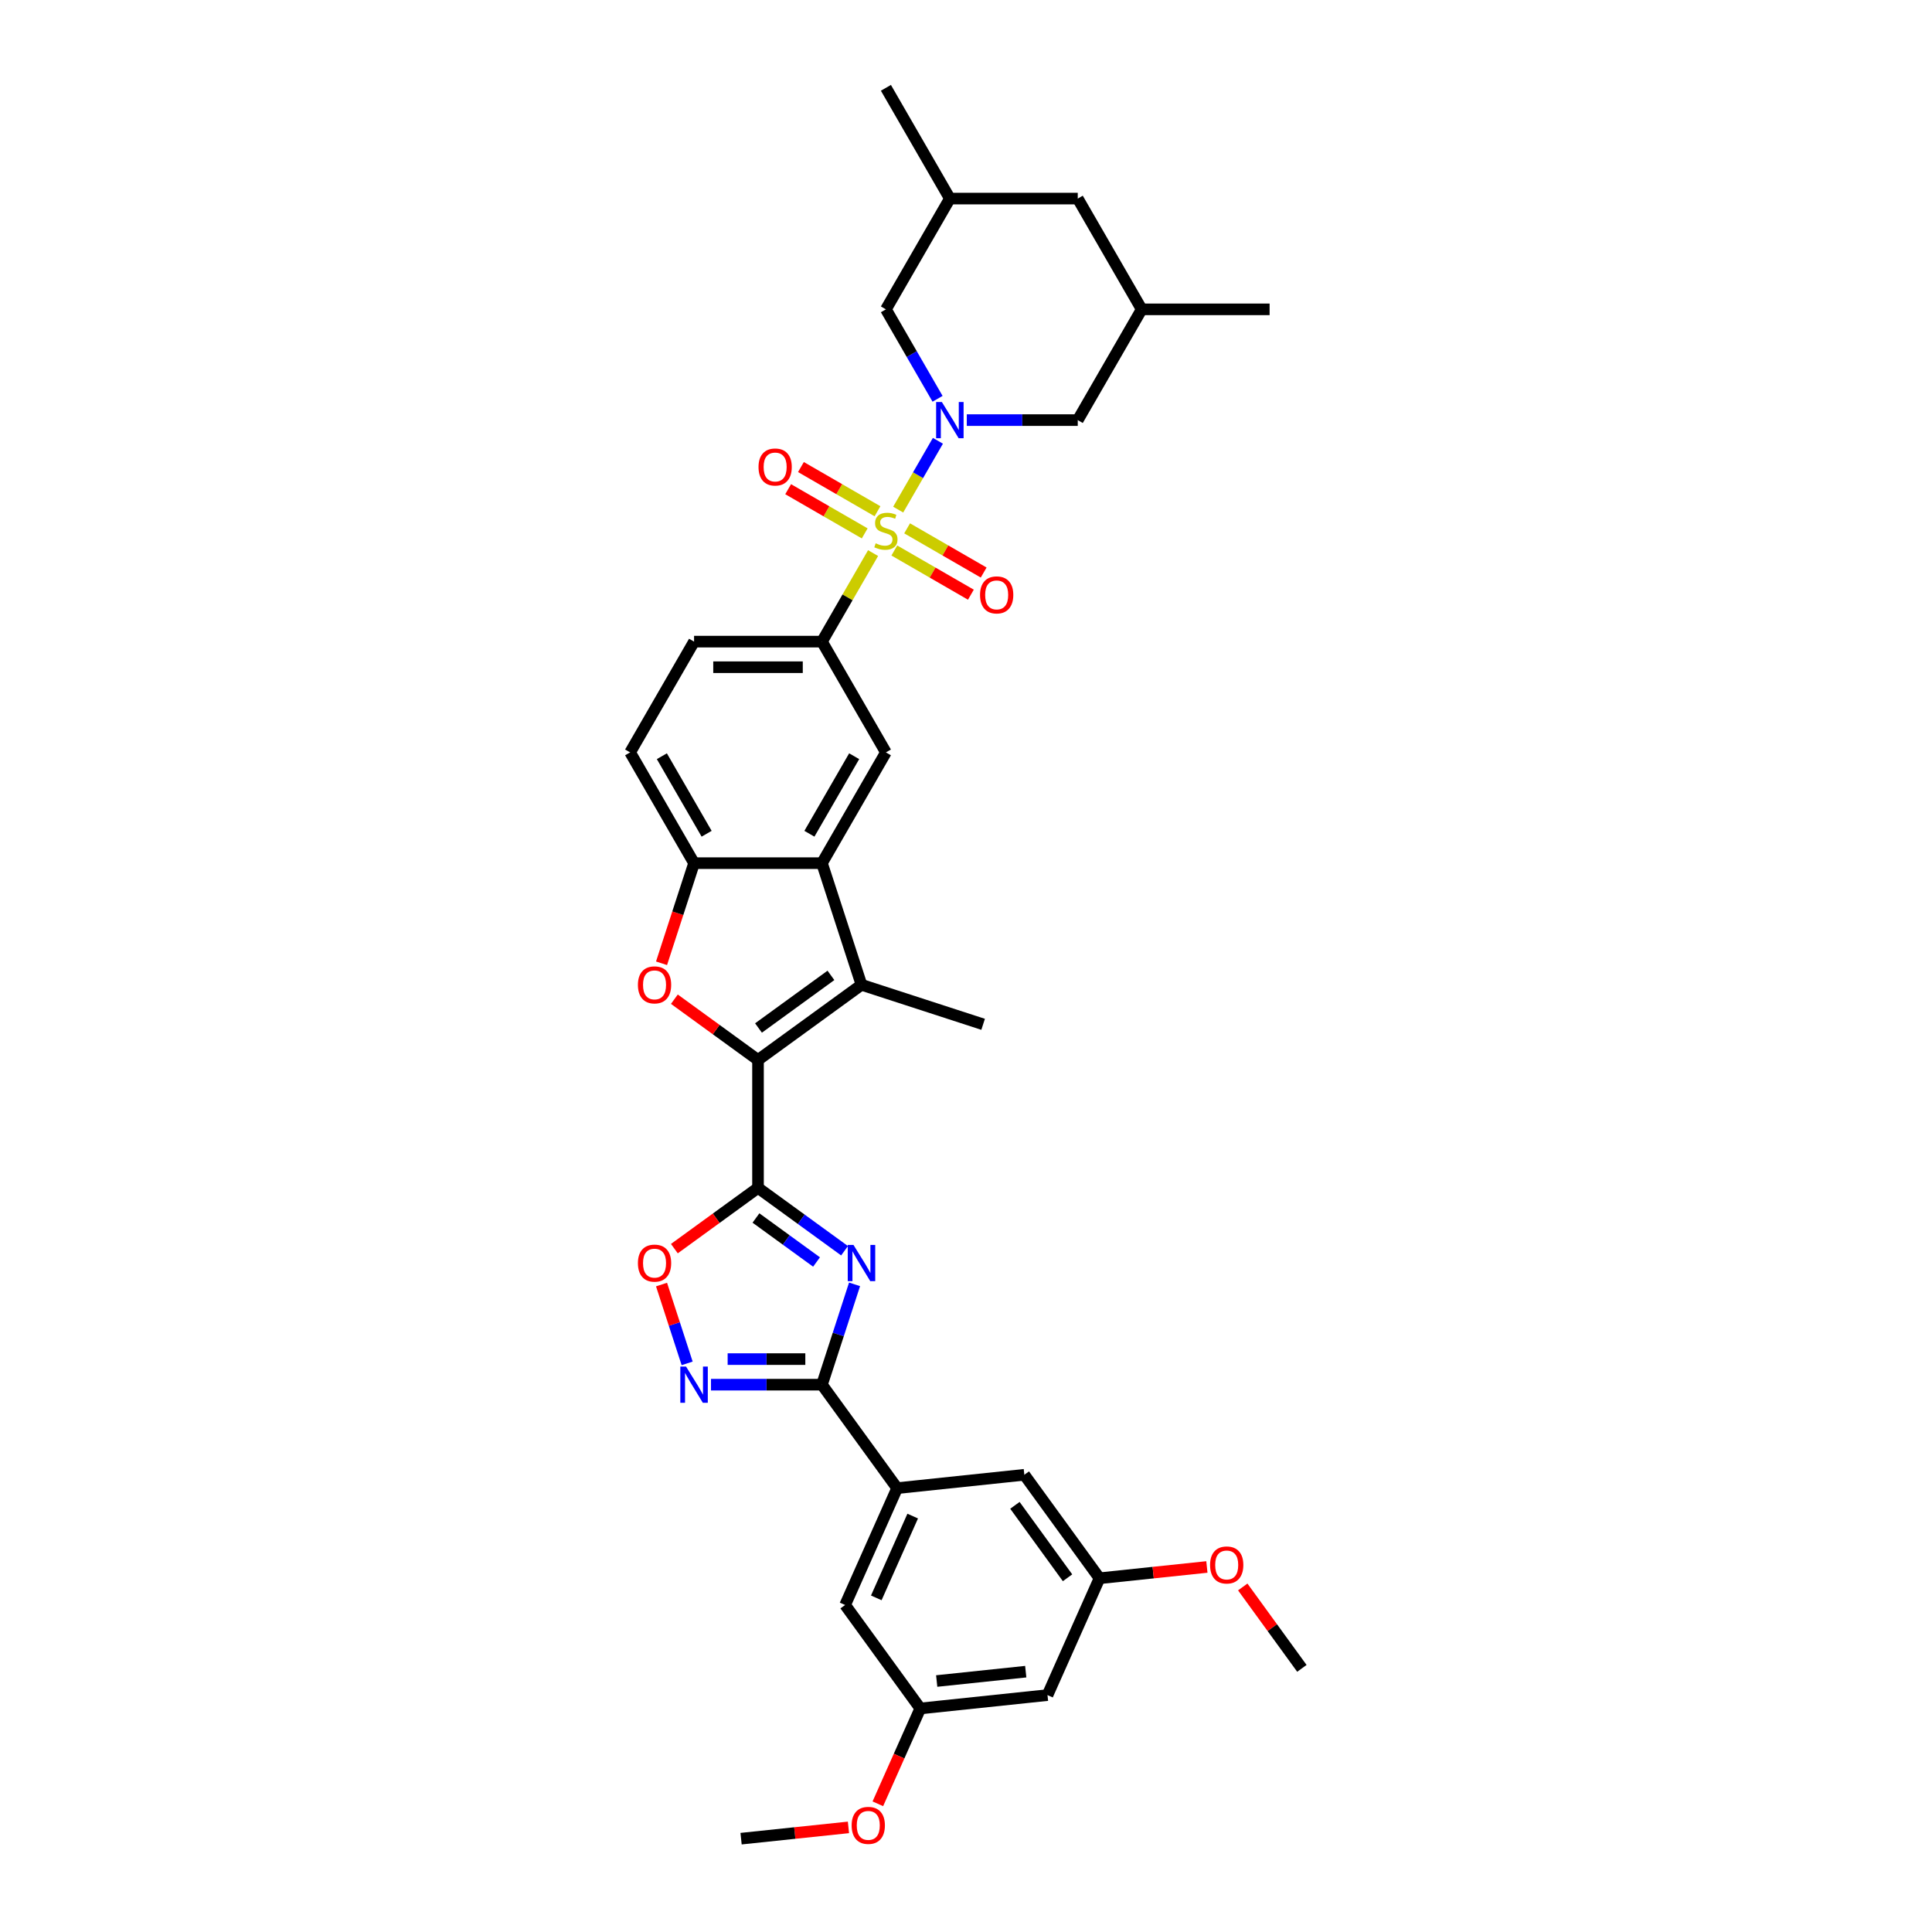 <?xml version='1.0' encoding='iso-8859-1'?>
<svg version='1.1' baseProfile='full'
              xmlns='http://www.w3.org/2000/svg'
                      xmlns:rdkit='http://www.rdkit.org/xml'
                      xmlns:xlink='http://www.w3.org/1999/xlink'
                  xml:space='preserve'
width='1000px' height='1000px' viewBox='0 0 1000 1000'>
<!-- END OF HEADER -->
<rect style='opacity:1.0;fill:#FFFFFF;stroke:none' width='1000' height='1000' x='0' y='0'> </rect>
<path class='bond-3' d='M 464.898,263.774 L 475.18,245.966' style='fill:none;fill-rule:evenodd;stroke:#CCCC00;stroke-width:6px;stroke-linecap:butt;stroke-linejoin:miter;stroke-opacity:1' />
<path class='bond-3' d='M 475.18,245.966 L 485.461,228.157' style='fill:none;fill-rule:evenodd;stroke:#0000FF;stroke-width:6px;stroke-linecap:butt;stroke-linejoin:miter;stroke-opacity:1' />
<path class='bond-9' d='M 451.903,286.282 L 438.675,309.194' style='fill:none;fill-rule:evenodd;stroke:#CCCC00;stroke-width:6px;stroke-linecap:butt;stroke-linejoin:miter;stroke-opacity:1' />
<path class='bond-9' d='M 438.675,309.194 L 425.446,332.107' style='fill:none;fill-rule:evenodd;stroke:#000000;stroke-width:6px;stroke-linecap:butt;stroke-linejoin:miter;stroke-opacity:1' />
<path class='bond-14' d='M 462.902,284.935 L 482.714,296.374' style='fill:none;fill-rule:evenodd;stroke:#CCCC00;stroke-width:6px;stroke-linecap:butt;stroke-linejoin:miter;stroke-opacity:1' />
<path class='bond-14' d='M 482.714,296.374 L 502.527,307.813' style='fill:none;fill-rule:evenodd;stroke:#FF0000;stroke-width:6px;stroke-linecap:butt;stroke-linejoin:miter;stroke-opacity:1' />
<path class='bond-14' d='M 469.522,273.469 L 489.334,284.908' style='fill:none;fill-rule:evenodd;stroke:#CCCC00;stroke-width:6px;stroke-linecap:butt;stroke-linejoin:miter;stroke-opacity:1' />
<path class='bond-14' d='M 489.334,284.908 L 509.147,296.347' style='fill:none;fill-rule:evenodd;stroke:#FF0000;stroke-width:6px;stroke-linecap:butt;stroke-linejoin:miter;stroke-opacity:1' />
<path class='bond-15' d='M 454.19,264.618 L 434.377,253.179' style='fill:none;fill-rule:evenodd;stroke:#CCCC00;stroke-width:6px;stroke-linecap:butt;stroke-linejoin:miter;stroke-opacity:1' />
<path class='bond-15' d='M 434.377,253.179 L 414.565,241.74' style='fill:none;fill-rule:evenodd;stroke:#FF0000;stroke-width:6px;stroke-linecap:butt;stroke-linejoin:miter;stroke-opacity:1' />
<path class='bond-15' d='M 447.57,276.084 L 427.758,264.645' style='fill:none;fill-rule:evenodd;stroke:#CCCC00;stroke-width:6px;stroke-linecap:butt;stroke-linejoin:miter;stroke-opacity:1' />
<path class='bond-15' d='M 427.758,264.645 L 407.945,253.206' style='fill:none;fill-rule:evenodd;stroke:#FF0000;stroke-width:6px;stroke-linecap:butt;stroke-linejoin:miter;stroke-opacity:1' />
<path class='bond-0' d='M 392.346,614.838 L 392.346,548.639' style='fill:none;fill-rule:evenodd;stroke:#000000;stroke-width:6px;stroke-linecap:butt;stroke-linejoin:miter;stroke-opacity:1' />
<path class='bond-2' d='M 392.346,614.838 L 414.742,631.11' style='fill:none;fill-rule:evenodd;stroke:#000000;stroke-width:6px;stroke-linecap:butt;stroke-linejoin:miter;stroke-opacity:1' />
<path class='bond-2' d='M 414.742,631.11 L 437.138,647.381' style='fill:none;fill-rule:evenodd;stroke:#0000FF;stroke-width:6px;stroke-linecap:butt;stroke-linejoin:miter;stroke-opacity:1' />
<path class='bond-2' d='M 391.283,630.431 L 406.96,641.821' style='fill:none;fill-rule:evenodd;stroke:#000000;stroke-width:6px;stroke-linecap:butt;stroke-linejoin:miter;stroke-opacity:1' />
<path class='bond-2' d='M 406.96,641.821 L 422.637,653.211' style='fill:none;fill-rule:evenodd;stroke:#0000FF;stroke-width:6px;stroke-linecap:butt;stroke-linejoin:miter;stroke-opacity:1' />
<path class='bond-10' d='M 392.346,614.838 L 370.699,630.566' style='fill:none;fill-rule:evenodd;stroke:#000000;stroke-width:6px;stroke-linecap:butt;stroke-linejoin:miter;stroke-opacity:1' />
<path class='bond-10' d='M 370.699,630.566 L 349.051,646.294' style='fill:none;fill-rule:evenodd;stroke:#FF0000;stroke-width:6px;stroke-linecap:butt;stroke-linejoin:miter;stroke-opacity:1' />
<path class='bond-1' d='M 392.346,548.639 L 445.903,509.727' style='fill:none;fill-rule:evenodd;stroke:#000000;stroke-width:6px;stroke-linecap:butt;stroke-linejoin:miter;stroke-opacity:1' />
<path class='bond-1' d='M 392.598,532.091 L 430.087,504.853' style='fill:none;fill-rule:evenodd;stroke:#000000;stroke-width:6px;stroke-linecap:butt;stroke-linejoin:miter;stroke-opacity:1' />
<path class='bond-37' d='M 392.346,548.639 L 370.699,532.91' style='fill:none;fill-rule:evenodd;stroke:#000000;stroke-width:6px;stroke-linecap:butt;stroke-linejoin:miter;stroke-opacity:1' />
<path class='bond-37' d='M 370.699,532.91 L 349.051,517.182' style='fill:none;fill-rule:evenodd;stroke:#FF0000;stroke-width:6px;stroke-linecap:butt;stroke-linejoin:miter;stroke-opacity:1' />
<path class='bond-4' d='M 442.319,664.778 L 433.883,690.743' style='fill:none;fill-rule:evenodd;stroke:#0000FF;stroke-width:6px;stroke-linecap:butt;stroke-linejoin:miter;stroke-opacity:1' />
<path class='bond-4' d='M 433.883,690.743 L 425.446,716.709' style='fill:none;fill-rule:evenodd;stroke:#000000;stroke-width:6px;stroke-linecap:butt;stroke-linejoin:miter;stroke-opacity:1' />
<path class='bond-16' d='M 500.41,217.446 L 529.128,217.446' style='fill:none;fill-rule:evenodd;stroke:#0000FF;stroke-width:6px;stroke-linecap:butt;stroke-linejoin:miter;stroke-opacity:1' />
<path class='bond-16' d='M 529.128,217.446 L 557.845,217.446' style='fill:none;fill-rule:evenodd;stroke:#000000;stroke-width:6px;stroke-linecap:butt;stroke-linejoin:miter;stroke-opacity:1' />
<path class='bond-17' d='M 485.278,206.417 L 471.912,183.266' style='fill:none;fill-rule:evenodd;stroke:#0000FF;stroke-width:6px;stroke-linecap:butt;stroke-linejoin:miter;stroke-opacity:1' />
<path class='bond-17' d='M 471.912,183.266 L 458.546,160.116' style='fill:none;fill-rule:evenodd;stroke:#000000;stroke-width:6px;stroke-linecap:butt;stroke-linejoin:miter;stroke-opacity:1' />
<path class='bond-13' d='M 425.446,716.709 L 464.357,770.265' style='fill:none;fill-rule:evenodd;stroke:#000000;stroke-width:6px;stroke-linecap:butt;stroke-linejoin:miter;stroke-opacity:1' />
<path class='bond-38' d='M 425.446,716.709 L 396.729,716.709' style='fill:none;fill-rule:evenodd;stroke:#000000;stroke-width:6px;stroke-linecap:butt;stroke-linejoin:miter;stroke-opacity:1' />
<path class='bond-38' d='M 396.729,716.709 L 368.011,716.709' style='fill:none;fill-rule:evenodd;stroke:#0000FF;stroke-width:6px;stroke-linecap:butt;stroke-linejoin:miter;stroke-opacity:1' />
<path class='bond-38' d='M 416.831,703.469 L 396.729,703.469' style='fill:none;fill-rule:evenodd;stroke:#000000;stroke-width:6px;stroke-linecap:butt;stroke-linejoin:miter;stroke-opacity:1' />
<path class='bond-38' d='M 396.729,703.469 L 376.627,703.469' style='fill:none;fill-rule:evenodd;stroke:#0000FF;stroke-width:6px;stroke-linecap:butt;stroke-linejoin:miter;stroke-opacity:1' />
<path class='bond-5' d='M 445.903,509.727 L 425.446,446.768' style='fill:none;fill-rule:evenodd;stroke:#000000;stroke-width:6px;stroke-linecap:butt;stroke-linejoin:miter;stroke-opacity:1' />
<path class='bond-28' d='M 445.903,509.727 L 508.862,530.184' style='fill:none;fill-rule:evenodd;stroke:#000000;stroke-width:6px;stroke-linecap:butt;stroke-linejoin:miter;stroke-opacity:1' />
<path class='bond-6' d='M 342.408,498.593 L 350.827,472.68' style='fill:none;fill-rule:evenodd;stroke:#FF0000;stroke-width:6px;stroke-linecap:butt;stroke-linejoin:miter;stroke-opacity:1' />
<path class='bond-6' d='M 350.827,472.68 L 359.247,446.768' style='fill:none;fill-rule:evenodd;stroke:#000000;stroke-width:6px;stroke-linecap:butt;stroke-linejoin:miter;stroke-opacity:1' />
<path class='bond-7' d='M 425.446,446.768 L 458.546,389.437' style='fill:none;fill-rule:evenodd;stroke:#000000;stroke-width:6px;stroke-linecap:butt;stroke-linejoin:miter;stroke-opacity:1' />
<path class='bond-7' d='M 418.945,431.548 L 442.115,391.417' style='fill:none;fill-rule:evenodd;stroke:#000000;stroke-width:6px;stroke-linecap:butt;stroke-linejoin:miter;stroke-opacity:1' />
<path class='bond-35' d='M 425.446,446.768 L 359.247,446.768' style='fill:none;fill-rule:evenodd;stroke:#000000;stroke-width:6px;stroke-linecap:butt;stroke-linejoin:miter;stroke-opacity:1' />
<path class='bond-8' d='M 355.663,705.68 L 349.036,685.283' style='fill:none;fill-rule:evenodd;stroke:#0000FF;stroke-width:6px;stroke-linecap:butt;stroke-linejoin:miter;stroke-opacity:1' />
<path class='bond-8' d='M 349.036,685.283 L 342.408,664.885' style='fill:none;fill-rule:evenodd;stroke:#FF0000;stroke-width:6px;stroke-linecap:butt;stroke-linejoin:miter;stroke-opacity:1' />
<path class='bond-12' d='M 425.446,332.107 L 458.546,389.437' style='fill:none;fill-rule:evenodd;stroke:#000000;stroke-width:6px;stroke-linecap:butt;stroke-linejoin:miter;stroke-opacity:1' />
<path class='bond-20' d='M 425.446,332.107 L 359.247,332.107' style='fill:none;fill-rule:evenodd;stroke:#000000;stroke-width:6px;stroke-linecap:butt;stroke-linejoin:miter;stroke-opacity:1' />
<path class='bond-20' d='M 415.516,345.347 L 369.176,345.347' style='fill:none;fill-rule:evenodd;stroke:#000000;stroke-width:6px;stroke-linecap:butt;stroke-linejoin:miter;stroke-opacity:1' />
<path class='bond-11' d='M 359.247,446.768 L 326.147,389.437' style='fill:none;fill-rule:evenodd;stroke:#000000;stroke-width:6px;stroke-linecap:butt;stroke-linejoin:miter;stroke-opacity:1' />
<path class='bond-11' d='M 365.748,431.548 L 342.578,391.417' style='fill:none;fill-rule:evenodd;stroke:#000000;stroke-width:6px;stroke-linecap:butt;stroke-linejoin:miter;stroke-opacity:1' />
<path class='bond-18' d='M 464.357,770.265 L 437.431,830.742' style='fill:none;fill-rule:evenodd;stroke:#000000;stroke-width:6px;stroke-linecap:butt;stroke-linejoin:miter;stroke-opacity:1' />
<path class='bond-18' d='M 472.414,784.722 L 453.566,827.055' style='fill:none;fill-rule:evenodd;stroke:#000000;stroke-width:6px;stroke-linecap:butt;stroke-linejoin:miter;stroke-opacity:1' />
<path class='bond-19' d='M 464.357,770.265 L 530.194,763.346' style='fill:none;fill-rule:evenodd;stroke:#000000;stroke-width:6px;stroke-linecap:butt;stroke-linejoin:miter;stroke-opacity:1' />
<path class='bond-26' d='M 557.845,217.446 L 590.945,160.116' style='fill:none;fill-rule:evenodd;stroke:#000000;stroke-width:6px;stroke-linecap:butt;stroke-linejoin:miter;stroke-opacity:1' />
<path class='bond-25' d='M 458.546,160.116 L 491.646,102.785' style='fill:none;fill-rule:evenodd;stroke:#000000;stroke-width:6px;stroke-linecap:butt;stroke-linejoin:miter;stroke-opacity:1' />
<path class='bond-24' d='M 437.431,830.742 L 476.343,884.298' style='fill:none;fill-rule:evenodd;stroke:#000000;stroke-width:6px;stroke-linecap:butt;stroke-linejoin:miter;stroke-opacity:1' />
<path class='bond-23' d='M 530.194,763.346 L 569.105,816.902' style='fill:none;fill-rule:evenodd;stroke:#000000;stroke-width:6px;stroke-linecap:butt;stroke-linejoin:miter;stroke-opacity:1' />
<path class='bond-23' d='M 525.319,779.161 L 552.557,816.651' style='fill:none;fill-rule:evenodd;stroke:#000000;stroke-width:6px;stroke-linecap:butt;stroke-linejoin:miter;stroke-opacity:1' />
<path class='bond-21' d='M 359.247,332.107 L 326.147,389.437' style='fill:none;fill-rule:evenodd;stroke:#000000;stroke-width:6px;stroke-linecap:butt;stroke-linejoin:miter;stroke-opacity:1' />
<path class='bond-22' d='M 542.179,877.378 L 569.105,816.902' style='fill:none;fill-rule:evenodd;stroke:#000000;stroke-width:6px;stroke-linecap:butt;stroke-linejoin:miter;stroke-opacity:1' />
<path class='bond-39' d='M 542.179,877.378 L 476.343,884.298' style='fill:none;fill-rule:evenodd;stroke:#000000;stroke-width:6px;stroke-linecap:butt;stroke-linejoin:miter;stroke-opacity:1' />
<path class='bond-39' d='M 530.92,865.249 L 484.834,870.093' style='fill:none;fill-rule:evenodd;stroke:#000000;stroke-width:6px;stroke-linecap:butt;stroke-linejoin:miter;stroke-opacity:1' />
<path class='bond-29' d='M 569.105,816.902 L 596.893,813.981' style='fill:none;fill-rule:evenodd;stroke:#000000;stroke-width:6px;stroke-linecap:butt;stroke-linejoin:miter;stroke-opacity:1' />
<path class='bond-29' d='M 596.893,813.981 L 624.681,811.061' style='fill:none;fill-rule:evenodd;stroke:#FF0000;stroke-width:6px;stroke-linecap:butt;stroke-linejoin:miter;stroke-opacity:1' />
<path class='bond-30' d='M 476.343,884.298 L 465.358,908.969' style='fill:none;fill-rule:evenodd;stroke:#000000;stroke-width:6px;stroke-linecap:butt;stroke-linejoin:miter;stroke-opacity:1' />
<path class='bond-30' d='M 465.358,908.969 L 454.374,933.64' style='fill:none;fill-rule:evenodd;stroke:#FF0000;stroke-width:6px;stroke-linecap:butt;stroke-linejoin:miter;stroke-opacity:1' />
<path class='bond-27' d='M 491.646,102.785 L 557.845,102.785' style='fill:none;fill-rule:evenodd;stroke:#000000;stroke-width:6px;stroke-linecap:butt;stroke-linejoin:miter;stroke-opacity:1' />
<path class='bond-31' d='M 491.646,102.785 L 458.546,45.455' style='fill:none;fill-rule:evenodd;stroke:#000000;stroke-width:6px;stroke-linecap:butt;stroke-linejoin:miter;stroke-opacity:1' />
<path class='bond-32' d='M 590.945,160.116 L 657.144,160.116' style='fill:none;fill-rule:evenodd;stroke:#000000;stroke-width:6px;stroke-linecap:butt;stroke-linejoin:miter;stroke-opacity:1' />
<path class='bond-36' d='M 590.945,160.116 L 557.845,102.785' style='fill:none;fill-rule:evenodd;stroke:#000000;stroke-width:6px;stroke-linecap:butt;stroke-linejoin:miter;stroke-opacity:1' />
<path class='bond-33' d='M 643.244,821.408 L 658.548,842.474' style='fill:none;fill-rule:evenodd;stroke:#FF0000;stroke-width:6px;stroke-linecap:butt;stroke-linejoin:miter;stroke-opacity:1' />
<path class='bond-33' d='M 658.548,842.474 L 673.853,863.539' style='fill:none;fill-rule:evenodd;stroke:#000000;stroke-width:6px;stroke-linecap:butt;stroke-linejoin:miter;stroke-opacity:1' />
<path class='bond-34' d='M 439.156,945.853 L 411.368,948.774' style='fill:none;fill-rule:evenodd;stroke:#FF0000;stroke-width:6px;stroke-linecap:butt;stroke-linejoin:miter;stroke-opacity:1' />
<path class='bond-34' d='M 411.368,948.774 L 383.58,951.694' style='fill:none;fill-rule:evenodd;stroke:#000000;stroke-width:6px;stroke-linecap:butt;stroke-linejoin:miter;stroke-opacity:1' />
<path  class='atom-0' d='M 453.25 281.211
Q 453.462 281.291, 454.336 281.661
Q 455.209 282.032, 456.163 282.27
Q 457.142 282.482, 458.096 282.482
Q 459.87 282.482, 460.903 281.635
Q 461.935 280.761, 461.935 279.252
Q 461.935 278.219, 461.406 277.583
Q 460.903 276.948, 460.108 276.604
Q 459.314 276.259, 457.99 275.862
Q 456.322 275.359, 455.315 274.882
Q 454.336 274.406, 453.621 273.4
Q 452.932 272.393, 452.932 270.699
Q 452.932 268.342, 454.521 266.885
Q 456.136 265.429, 459.314 265.429
Q 461.485 265.429, 463.948 266.462
L 463.339 268.501
Q 461.088 267.574, 459.393 267.574
Q 457.566 267.574, 456.56 268.342
Q 455.554 269.083, 455.58 270.381
Q 455.58 271.387, 456.083 271.996
Q 456.613 272.605, 457.354 272.949
Q 458.122 273.294, 459.393 273.691
Q 461.088 274.22, 462.094 274.75
Q 463.1 275.28, 463.815 276.365
Q 464.557 277.424, 464.557 279.252
Q 464.557 281.847, 462.809 283.25
Q 461.088 284.627, 458.202 284.627
Q 456.533 284.627, 455.262 284.256
Q 454.018 283.912, 452.535 283.303
L 453.25 281.211
' fill='#CCCC00'/>
<path  class='atom-3' d='M 441.759 644.375
L 447.902 654.305
Q 448.511 655.285, 449.491 657.059
Q 450.471 658.833, 450.524 658.939
L 450.524 644.375
L 453.013 644.375
L 453.013 663.123
L 450.444 663.123
L 443.851 652.266
Q 443.083 650.995, 442.262 649.539
Q 441.468 648.083, 441.229 647.632
L 441.229 663.123
L 438.793 663.123
L 438.793 644.375
L 441.759 644.375
' fill='#0000FF'/>
<path  class='atom-4' d='M 487.502 208.072
L 493.645 218.002
Q 494.254 218.982, 495.234 220.756
Q 496.213 222.53, 496.266 222.636
L 496.266 208.072
L 498.755 208.072
L 498.755 226.82
L 496.187 226.82
L 489.593 215.963
Q 488.826 214.692, 488.005 213.236
Q 487.21 211.779, 486.972 211.329
L 486.972 226.82
L 484.536 226.82
L 484.536 208.072
L 487.502 208.072
' fill='#0000FF'/>
<path  class='atom-7' d='M 330.184 509.78
Q 330.184 505.279, 332.408 502.763
Q 334.632 500.248, 338.79 500.248
Q 342.947 500.248, 345.171 502.763
Q 347.396 505.279, 347.396 509.78
Q 347.396 514.335, 345.145 516.93
Q 342.894 519.498, 338.79 519.498
Q 334.659 519.498, 332.408 516.93
Q 330.184 514.361, 330.184 509.78
M 338.79 517.38
Q 341.65 517.38, 343.185 515.474
Q 344.748 513.541, 344.748 509.78
Q 344.748 506.1, 343.185 504.246
Q 341.65 502.366, 338.79 502.366
Q 335.93 502.366, 334.368 504.22
Q 332.832 506.073, 332.832 509.78
Q 332.832 513.567, 334.368 515.474
Q 335.93 517.38, 338.79 517.38
' fill='#FF0000'/>
<path  class='atom-9' d='M 355.102 707.335
L 361.246 717.265
Q 361.855 718.245, 362.835 720.019
Q 363.814 721.793, 363.867 721.899
L 363.867 707.335
L 366.356 707.335
L 366.356 726.083
L 363.788 726.083
L 357.194 715.226
Q 356.426 713.955, 355.606 712.498
Q 354.811 711.042, 354.573 710.592
L 354.573 726.083
L 352.137 726.083
L 352.137 707.335
L 355.102 707.335
' fill='#0000FF'/>
<path  class='atom-11' d='M 330.184 653.802
Q 330.184 649.301, 332.408 646.785
Q 334.632 644.269, 338.79 644.269
Q 342.947 644.269, 345.171 646.785
Q 347.396 649.301, 347.396 653.802
Q 347.396 658.357, 345.145 660.952
Q 342.894 663.52, 338.79 663.52
Q 334.659 663.52, 332.408 660.952
Q 330.184 658.383, 330.184 653.802
M 338.79 661.402
Q 341.65 661.402, 343.185 659.495
Q 344.748 657.562, 344.748 653.802
Q 344.748 650.121, 343.185 648.268
Q 341.65 646.388, 338.79 646.388
Q 335.93 646.388, 334.368 648.241
Q 332.832 650.095, 332.832 653.802
Q 332.832 657.589, 334.368 659.495
Q 335.93 661.402, 338.79 661.402
' fill='#FF0000'/>
<path  class='atom-15' d='M 507.27 307.929
Q 507.27 303.428, 509.495 300.912
Q 511.719 298.396, 515.876 298.396
Q 520.034 298.396, 522.258 300.912
Q 524.482 303.428, 524.482 307.929
Q 524.482 312.484, 522.232 315.079
Q 519.981 317.647, 515.876 317.647
Q 511.745 317.647, 509.495 315.079
Q 507.27 312.51, 507.27 307.929
M 515.876 315.529
Q 518.736 315.529, 520.272 313.622
Q 521.834 311.689, 521.834 307.929
Q 521.834 304.249, 520.272 302.395
Q 518.736 300.515, 515.876 300.515
Q 513.017 300.515, 511.454 302.368
Q 509.918 304.222, 509.918 307.929
Q 509.918 311.716, 511.454 313.622
Q 513.017 315.529, 515.876 315.529
' fill='#FF0000'/>
<path  class='atom-16' d='M 392.609 241.73
Q 392.609 237.228, 394.834 234.713
Q 397.058 232.197, 401.215 232.197
Q 405.373 232.197, 407.597 234.713
Q 409.821 237.228, 409.821 241.73
Q 409.821 246.284, 407.571 248.879
Q 405.32 251.448, 401.215 251.448
Q 397.085 251.448, 394.834 248.879
Q 392.609 246.311, 392.609 241.73
M 401.215 249.329
Q 404.075 249.329, 405.611 247.423
Q 407.173 245.49, 407.173 241.73
Q 407.173 238.049, 405.611 236.195
Q 404.075 234.315, 401.215 234.315
Q 398.356 234.315, 396.793 236.169
Q 395.257 238.022, 395.257 241.73
Q 395.257 245.516, 396.793 247.423
Q 398.356 249.329, 401.215 249.329
' fill='#FF0000'/>
<path  class='atom-30' d='M 626.336 810.035
Q 626.336 805.534, 628.56 803.018
Q 630.785 800.503, 634.942 800.503
Q 639.099 800.503, 641.324 803.018
Q 643.548 805.534, 643.548 810.035
Q 643.548 814.59, 641.297 817.185
Q 639.046 819.753, 634.942 819.753
Q 630.811 819.753, 628.56 817.185
Q 626.336 814.616, 626.336 810.035
M 634.942 817.635
Q 637.802 817.635, 639.338 815.728
Q 640.9 813.795, 640.9 810.035
Q 640.9 806.355, 639.338 804.501
Q 637.802 802.621, 634.942 802.621
Q 632.082 802.621, 630.52 804.475
Q 628.984 806.328, 628.984 810.035
Q 628.984 813.822, 630.52 815.728
Q 632.082 817.635, 634.942 817.635
' fill='#FF0000'/>
<path  class='atom-31' d='M 440.811 944.827
Q 440.811 940.326, 443.035 937.81
Q 445.259 935.295, 449.417 935.295
Q 453.574 935.295, 455.798 937.81
Q 458.023 940.326, 458.023 944.827
Q 458.023 949.382, 455.772 951.977
Q 453.521 954.545, 449.417 954.545
Q 445.286 954.545, 443.035 951.977
Q 440.811 949.408, 440.811 944.827
M 449.417 952.427
Q 452.277 952.427, 453.812 950.521
Q 455.375 948.587, 455.375 944.827
Q 455.375 941.147, 453.812 939.293
Q 452.277 937.413, 449.417 937.413
Q 446.557 937.413, 444.995 939.267
Q 443.459 941.12, 443.459 944.827
Q 443.459 948.614, 444.995 950.521
Q 446.557 952.427, 449.417 952.427
' fill='#FF0000'/>
</svg>
